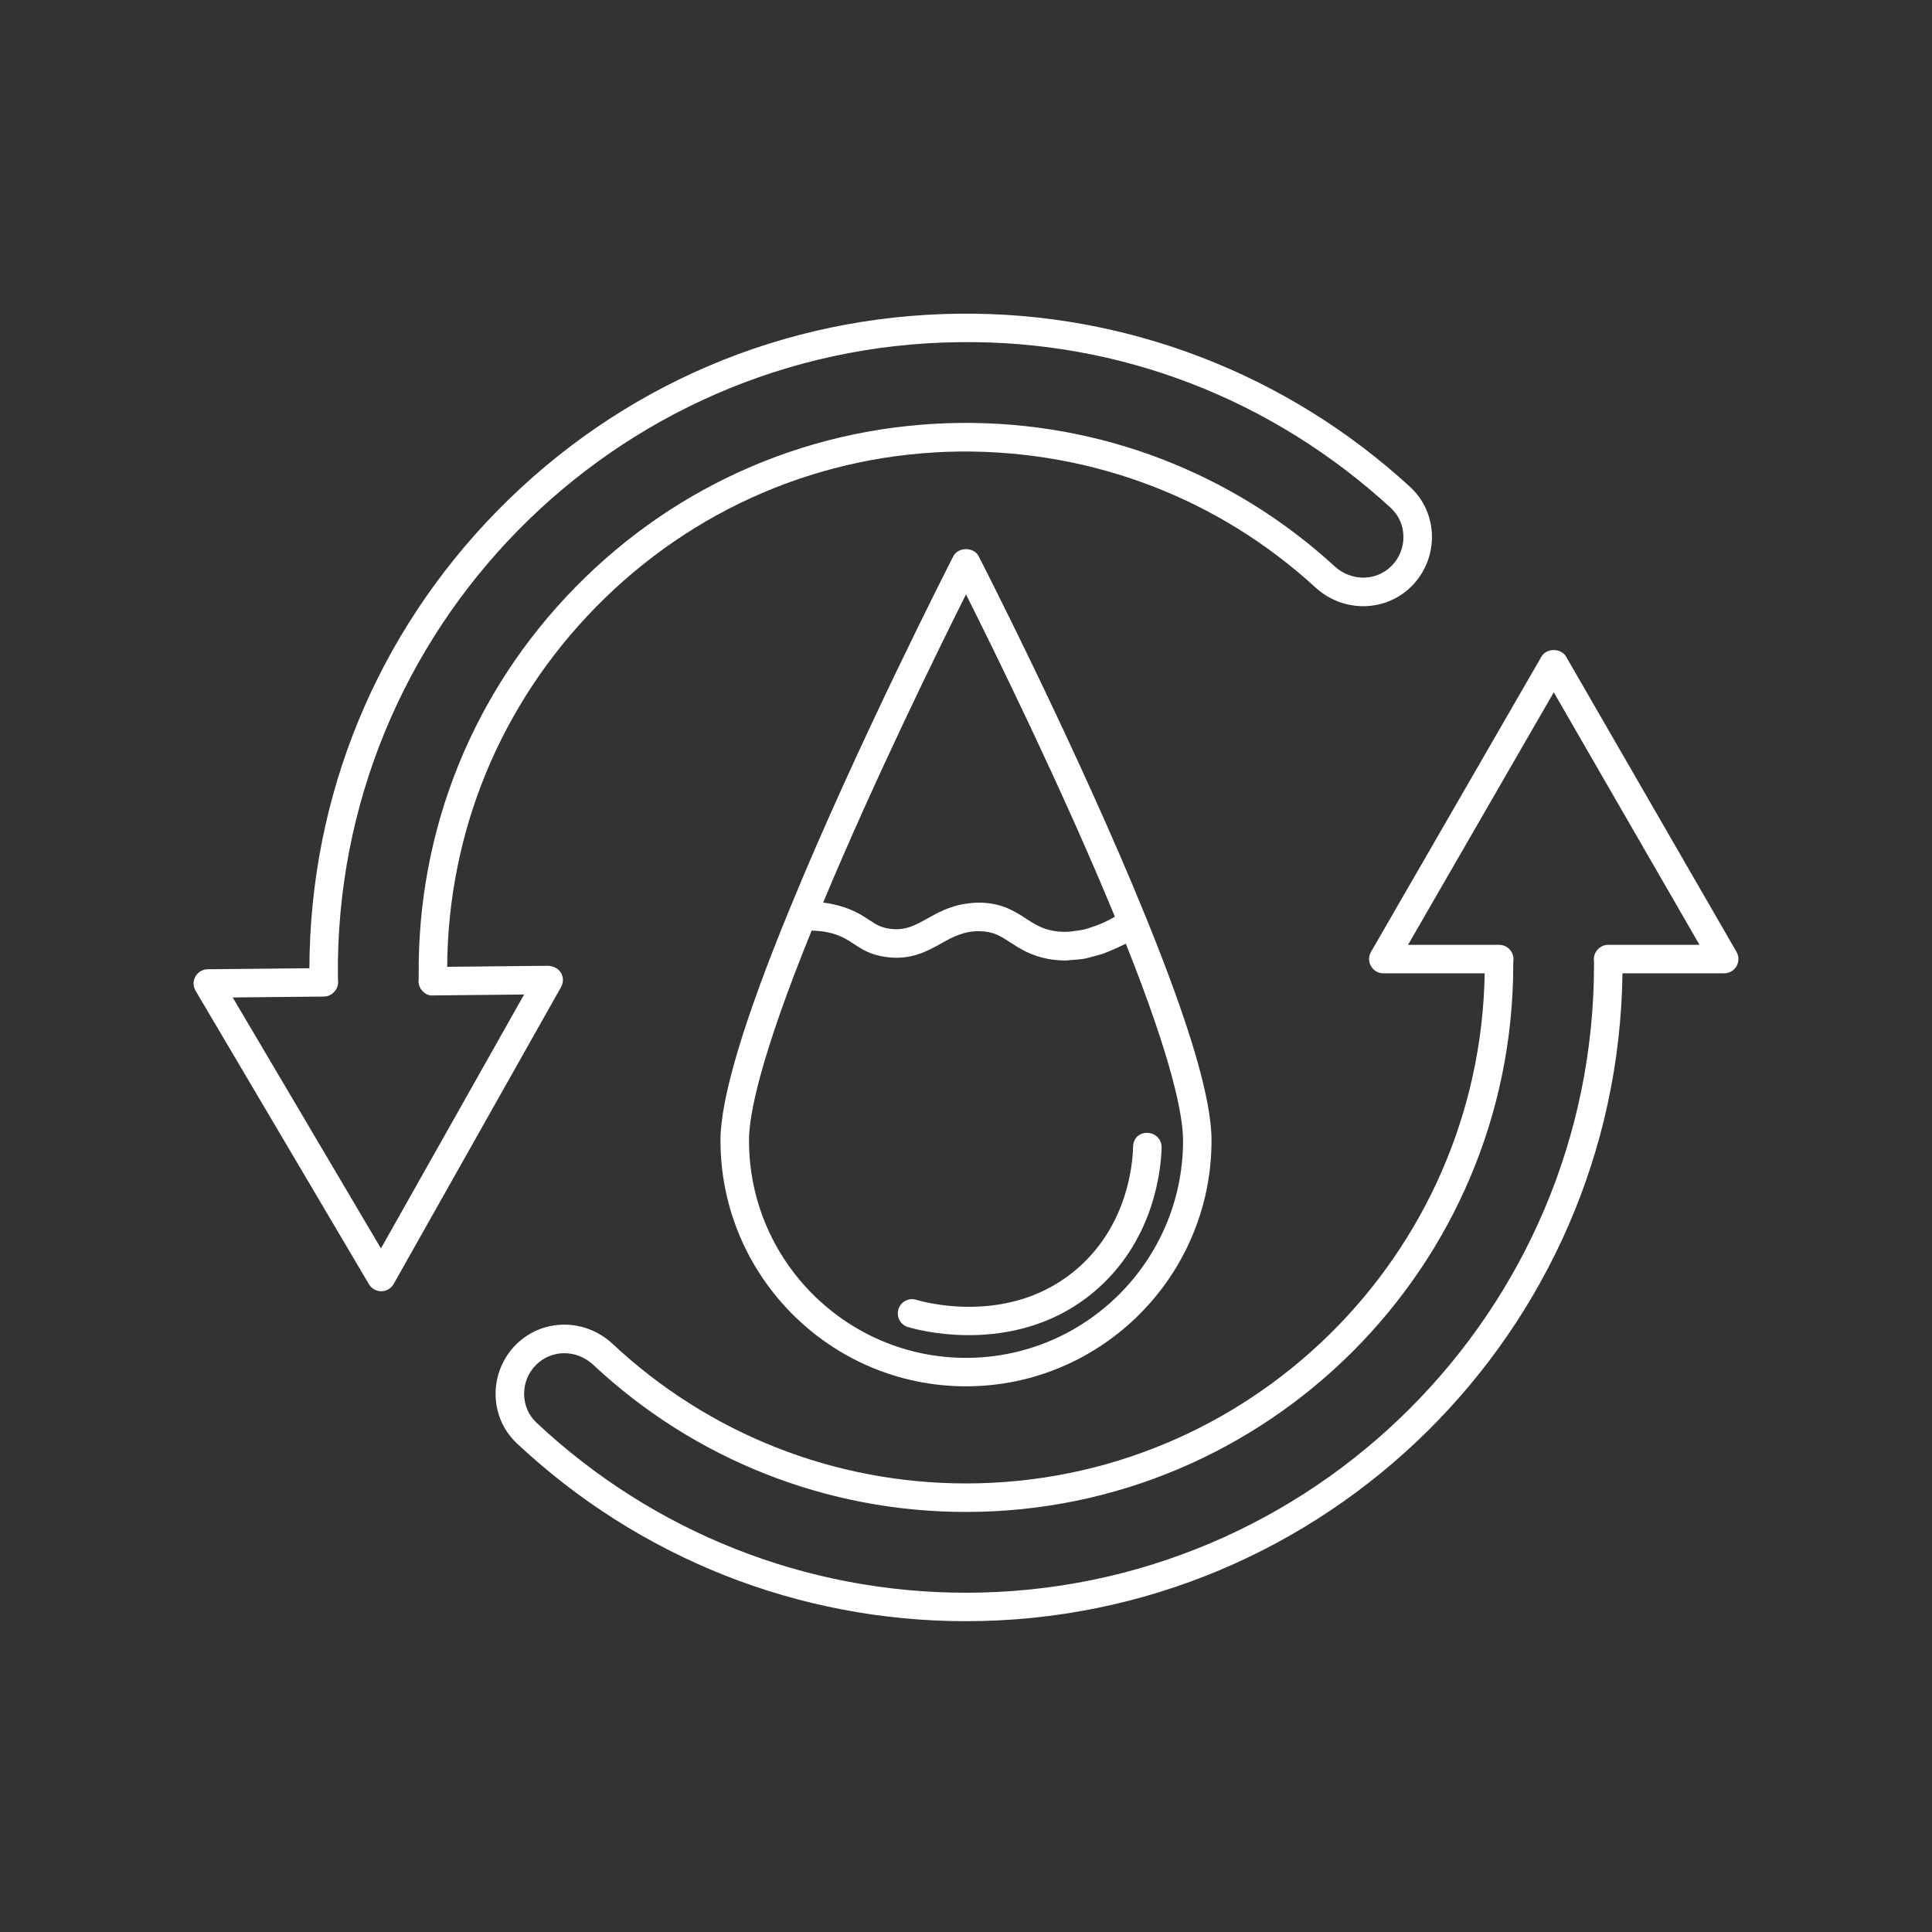 <svg xmlns="http://www.w3.org/2000/svg" xmlns:xlink="http://www.w3.org/1999/xlink" width="500" zoomAndPan="magnify" viewBox="0 0 375 375" height="500" preserveAspectRatio="xMidYMid meet" version="1.0"><rect x="0" y="0" width="375" height="375" fill="#333333" stroke="none"/><defs><clipPath id="624f0287cd"><path d="M 96 126 L 337.5 126 L 337.5 315 L 96 315 Z M 96 126 " clip-rule="nonzero"/></clipPath><clipPath id="49029e099d"><path d="M 37.5 60 L 278 60 L 278 251 L 37.5 251 Z M 37.5 60 " clip-rule="nonzero"/></clipPath></defs><path fill="#ffffff" d="M 235.156 221.375 C 235.156 213.305 231 199.152 222.449 178.102 C 209.27 145.648 190.156 108.344 189.965 107.973 C 189.016 106.129 185.984 106.129 185.035 107.973 C 184.848 108.332 166.234 144.703 153.109 176.824 C 144.305 198.27 139.844 213.254 139.844 221.367 C 139.844 247.676 161.219 269.082 187.5 269.082 C 213.781 269.082 235.156 247.676 235.156 221.367 Z M 187.5 115.371 C 192.926 126.188 206.215 153.199 216.398 177.93 C 216.066 178.113 215.73 178.324 215.402 178.488 C 214.926 178.734 214.445 178.969 213.98 179.176 C 213.293 179.48 212.625 179.719 211.961 179.938 C 211.512 180.09 211.059 180.25 210.613 180.359 C 209.922 180.535 209.242 180.633 208.57 180.707 C 208.195 180.754 207.812 180.836 207.449 180.852 C 206.426 180.898 205.422 180.852 204.449 180.68 C 202.141 180.242 200.746 179.336 199.125 178.285 C 196.988 176.895 194.562 175.316 190.344 175.207 C 190.18 175.207 190.012 175.207 189.852 175.207 C 188.938 175.207 188.125 175.312 187.328 175.438 C 187.289 175.445 187.238 175.438 187.195 175.449 C 184.262 175.938 182.035 177.145 180.039 178.262 C 177.613 179.617 175.703 180.688 172.703 180.27 C 170.945 180.031 170.07 179.457 168.742 178.582 C 167.387 177.688 165.699 176.574 162.879 175.805 C 161.855 175.523 160.816 175.316 159.77 175.191 C 169.762 151.238 182.281 125.789 187.5 115.367 Z M 145.379 221.375 C 145.379 216.41 147.508 205.316 157.531 180.641 C 157.688 180.641 157.844 180.641 158 180.641 C 159.148 180.703 160.297 180.836 161.418 181.141 C 163.383 181.684 164.508 182.418 165.699 183.203 C 167.219 184.211 168.953 185.352 171.953 185.75 C 176.777 186.422 179.949 184.648 182.738 183.09 C 185.074 181.781 187.125 180.703 190.195 180.742 C 192.859 180.809 194.219 181.695 196.105 182.93 C 197.949 184.129 200.043 185.484 203.445 186.129 C 204.57 186.328 205.699 186.434 206.84 186.434 C 206.883 186.434 206.93 186.422 206.973 186.422 C 207.355 186.422 207.746 186.344 208.133 186.32 C 208.941 186.266 209.75 186.215 210.574 186.066 C 211.062 185.977 211.555 185.812 212.047 185.684 C 212.785 185.496 213.52 185.32 214.266 185.055 C 214.816 184.859 215.375 184.59 215.93 184.355 C 216.637 184.051 217.344 183.754 218.07 183.383 C 218.227 183.305 218.367 183.254 218.523 183.176 C 227.664 206.125 229.629 216.613 229.629 221.387 C 229.629 244.645 210.73 263.562 187.504 263.562 C 164.281 263.562 145.383 244.645 145.383 221.387 Z M 145.379 221.375 " fill-opacity="1" fill-rule="nonzero"/><g clip-path="url(#624f0287cd)"><path fill="#ffffff" d="M 266.121 187.539 C 266.613 188.398 267.527 188.922 268.516 188.922 L 288.176 188.922 C 287.27 243.668 242.453 287.934 187.488 287.934 C 161.945 287.934 137.598 278.32 118.926 260.863 C 113.523 255.809 105.277 255.875 100.141 260.996 C 97.57 263.559 96.133 267.117 96.195 270.746 C 96.254 274.371 97.727 277.723 100.352 280.18 C 124.09 302.426 155.031 314.672 187.484 314.672 C 257.191 314.672 314.008 258.41 314.922 188.918 L 334.66 188.918 C 335.652 188.918 336.566 188.391 337.059 187.531 C 337.551 186.676 337.551 185.625 337.059 184.766 L 303.98 127.461 C 302.988 125.746 300.172 125.746 299.188 127.461 L 266.109 184.766 C 265.617 185.625 265.617 186.676 266.109 187.531 Z M 301.59 134.387 L 329.871 183.387 L 312.117 183.387 C 311.32 183.387 310.566 183.77 310.039 184.371 C 309.516 184.969 309.281 185.812 309.383 186.602 C 309.41 186.793 309.398 187.023 309.398 187.234 C 309.398 254.457 254.707 309.148 187.484 309.148 C 156.441 309.148 126.84 297.434 104.137 276.148 C 102.621 274.727 101.762 272.777 101.73 270.664 C 101.695 268.488 102.52 266.445 104.055 264.914 C 105.559 263.414 107.531 262.656 109.527 262.656 C 111.527 262.656 113.539 263.406 115.145 264.906 C 134.84 283.328 160.531 293.469 187.484 293.469 C 246.062 293.469 293.719 245.812 293.719 187.234 C 293.719 187.02 293.707 186.773 293.73 186.594 C 293.855 185.789 293.625 184.977 293.098 184.363 C 292.57 183.746 291.801 183.395 290.996 183.395 L 273.293 183.395 L 301.578 134.391 Z M 301.59 134.387 " fill-opacity="1" fill-rule="nonzero"/></g><g clip-path="url(#49029e099d)"><path fill="#ffffff" d="M 71.605 249.266 C 72.105 250.105 73.012 250.629 73.992 250.629 L 74.02 250.629 C 75.012 250.617 75.918 250.078 76.406 249.223 L 108.902 191.586 C 109.391 190.723 109.379 189.668 108.875 188.816 C 108.371 187.965 107.484 187.578 106.461 187.457 L 86.801 187.656 C 86.965 161.434 97.156 136.711 115.609 117.887 C 134.457 98.652 159.625 87.906 186.477 87.637 C 212.18 87.469 236.469 96.746 255.309 114.012 C 260.766 119.008 269.02 118.859 274.09 113.684 C 276.633 111.09 278.031 107.52 277.938 103.887 C 277.836 100.266 276.332 96.93 273.688 94.5 C 249.719 72.492 218.508 60.535 186.211 60.887 C 152.219 61.23 120.367 74.824 96.508 99.164 C 73.074 123.082 60.168 154.516 60.051 187.934 L 40.316 188.133 C 39.328 188.141 38.418 188.68 37.934 189.535 C 37.445 190.395 37.457 191.453 37.961 192.305 L 71.613 249.27 Z M 62.906 193.43 C 63.703 193.422 64.449 193.023 64.969 192.422 C 65.492 191.816 65.719 190.977 65.605 190.191 C 65.586 190.02 65.59 189.801 65.586 189.559 C 64.902 122.336 119.043 67.098 186.262 66.414 C 217.477 66.004 247.012 77.52 269.938 98.574 C 271.473 99.98 272.348 101.918 272.402 104.031 C 272.457 106.207 271.656 108.262 270.137 109.805 C 267.16 112.844 262.297 112.898 259.051 109.922 C 239.176 91.703 213.426 81.824 186.426 82.09 C 158.094 82.379 131.539 93.707 111.66 114 C 91.777 134.293 80.984 161.066 81.27 189.438 C 81.27 189.633 81.281 189.848 81.27 190.012 C 81.145 190.82 81.375 191.633 81.906 192.254 C 82.438 192.867 83.188 193.301 84.027 193.211 L 101.73 193.035 L 73.941 242.32 L 45.168 193.605 L 62.918 193.43 Z M 62.906 193.43 " fill-opacity="1" fill-rule="nonzero"/></g><path fill="#ffffff" d="M 213.305 249.906 C 224.246 240.012 225.375 226.594 225.465 222.719 C 225.5 221.191 224.285 219.926 222.758 219.891 C 220.969 219.832 219.965 221.07 219.93 222.598 C 219.859 225.918 218.891 237.395 209.59 245.805 C 196.301 257.828 178.594 252.52 177.852 252.289 C 176.387 251.844 174.84 252.652 174.387 254.109 C 173.934 255.57 174.746 257.121 176.207 257.574 C 176.625 257.699 181.445 259.152 188.074 259.152 C 195.461 259.152 205.074 257.348 213.305 249.906 Z M 213.305 249.906 " fill-opacity="1" fill-rule="nonzero"/></svg>
